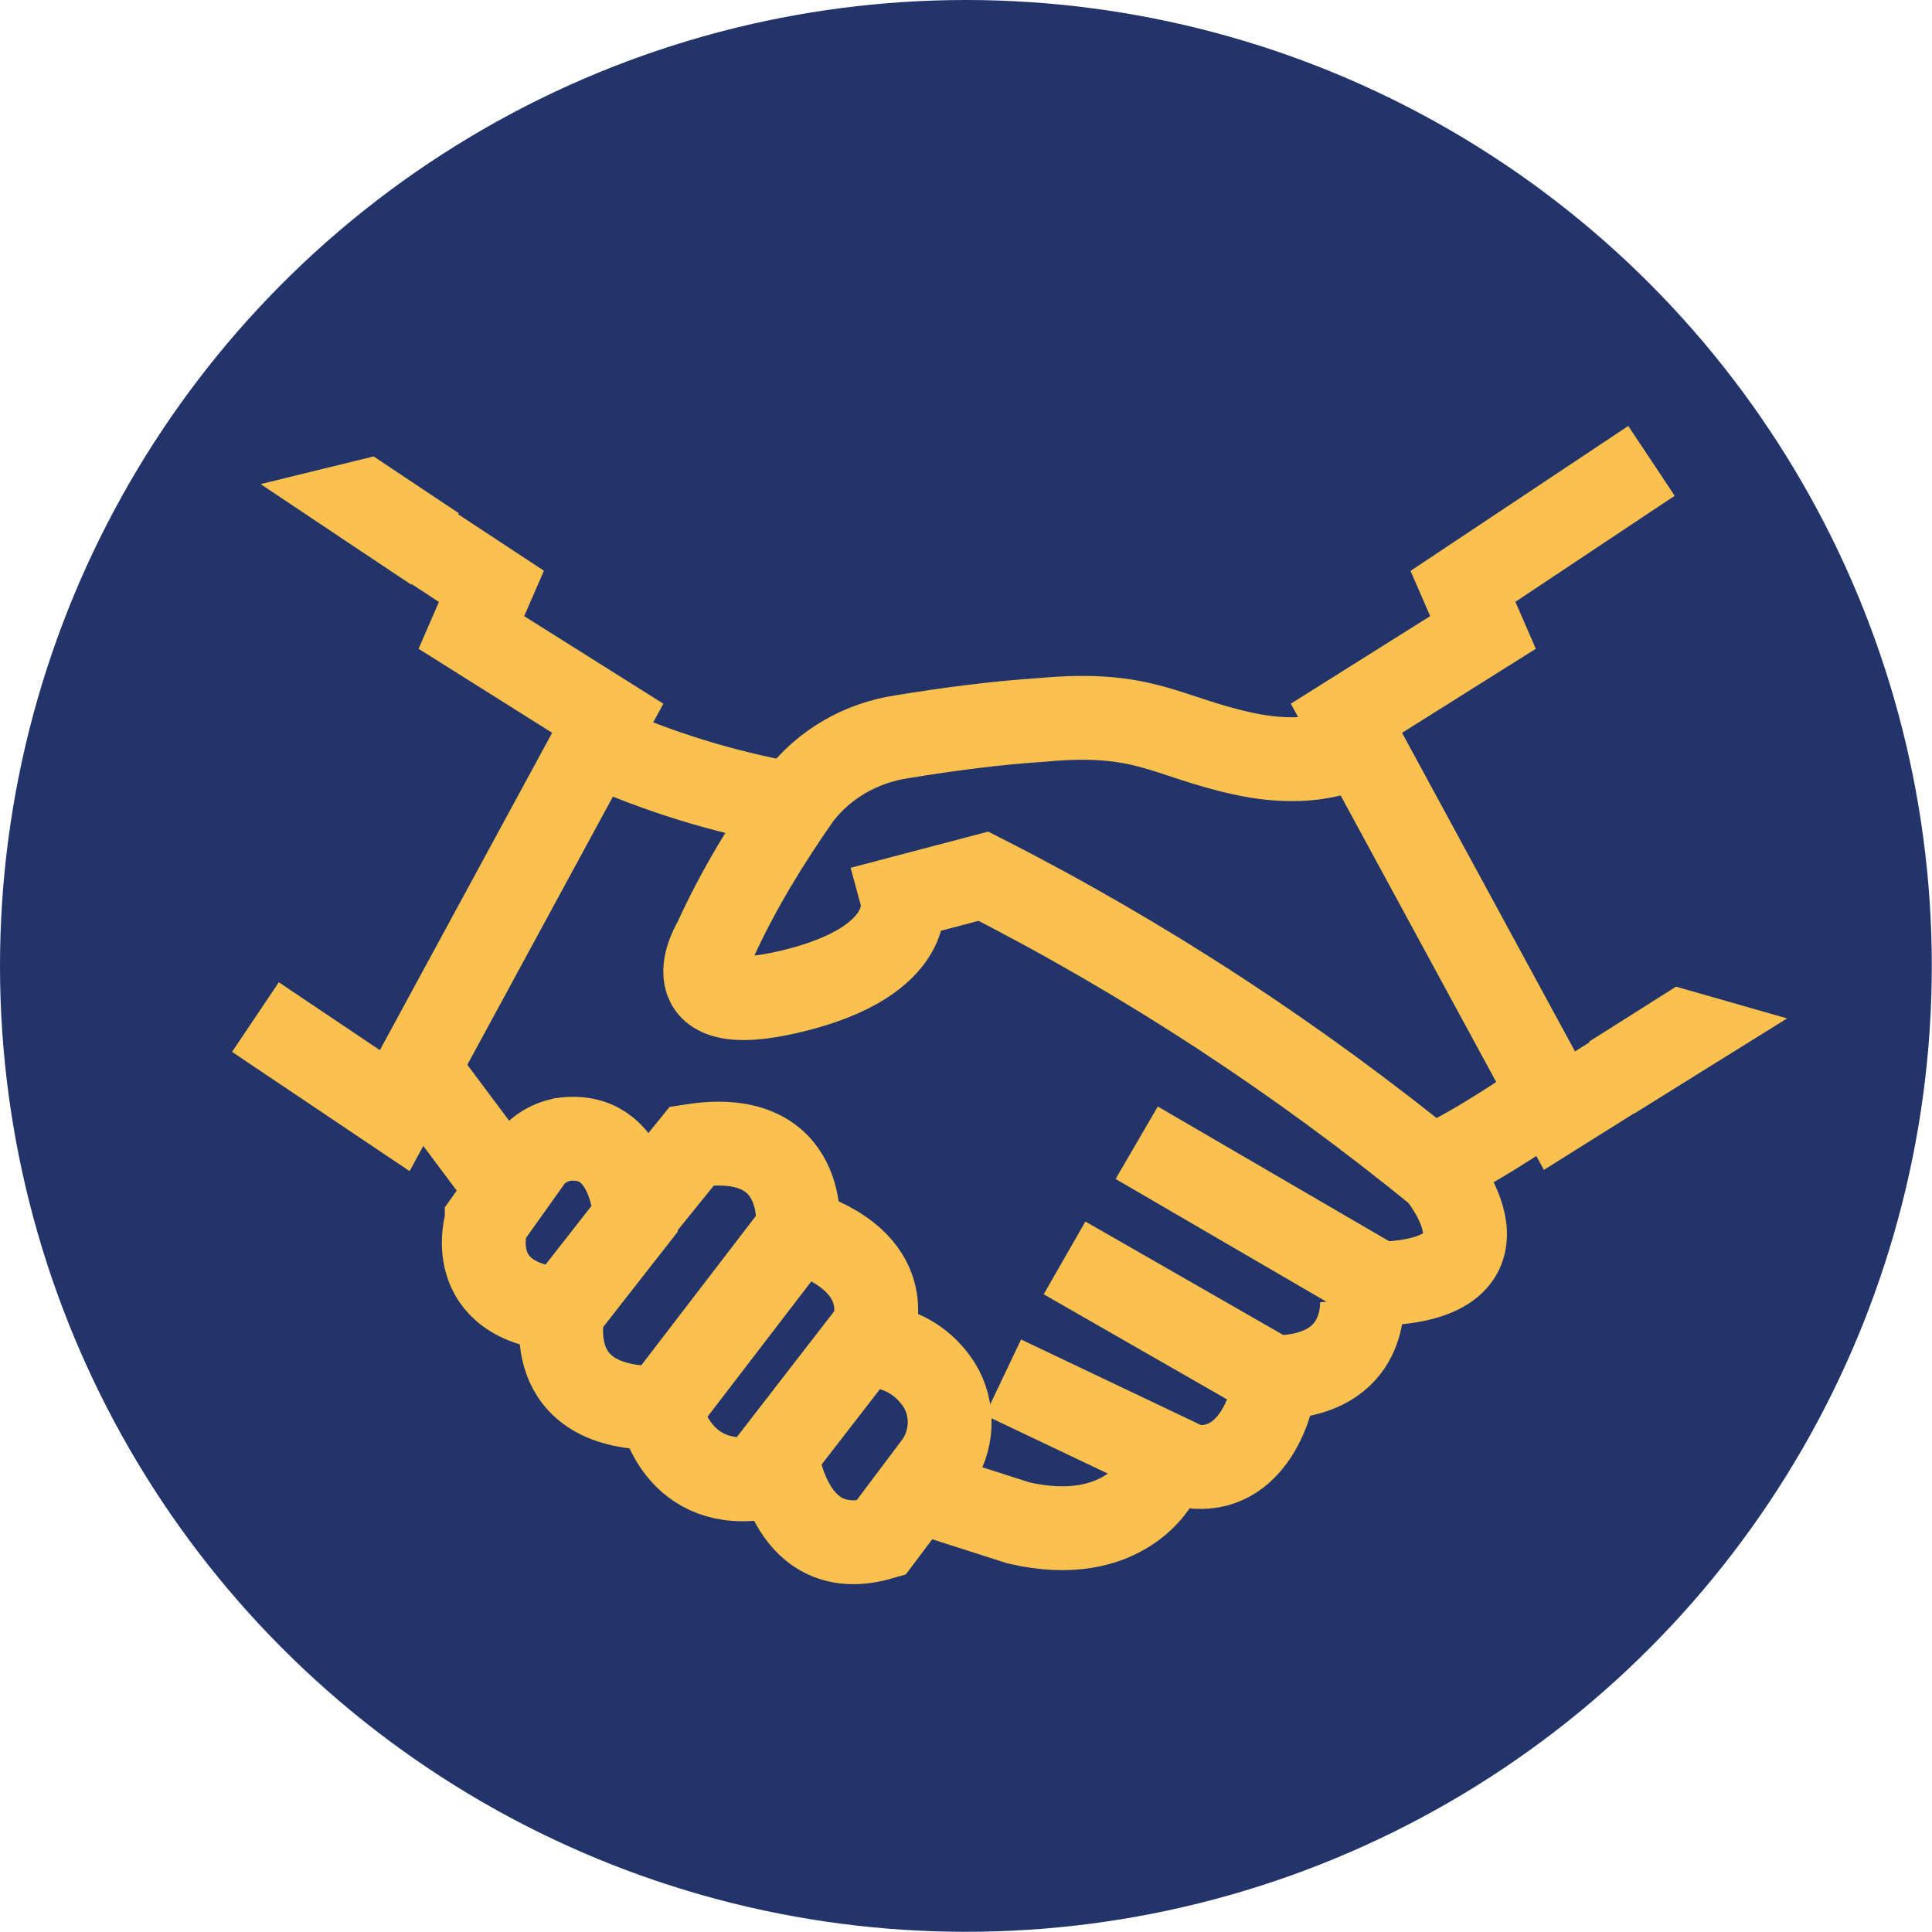 <?xml version="1.0" encoding="UTF-8"?>
<svg id="Layer_1" data-name="Layer 1" xmlns="http://www.w3.org/2000/svg" viewBox="0 0 99.31 99.31">
  <defs>
    <style>
      .cls-1 {
        fill: #fac14f;
      }

      .cls-1, .cls-2, .cls-3 {
        stroke-miterlimit: 10;
      }

      .cls-1, .cls-3 {
        stroke: #fac14f;
      }

      .cls-2 {
        fill: #23346b;
        stroke: #23346b;
      }

      .cls-3 {
        fill: none;
        stroke-width: 4.31px;
      }
    </style>
  </defs>
  <circle class="cls-2" cx="49.65" cy="49.65" r="49.15"/>
  <g>
    <polyline class="cls-3" points="13.13 52.28 20.29 57.09 31.24 36.92 24.23 32.51 25.26 30.14 18.56 25.73"/>
    <polygon class="cls-1" points="19.11 24 22.89 26.52 21 29.36 14.62 25.1 19.11 24"/>
    <polyline class="cls-3" points="86.7 52.99 80.16 57.09 69.21 36.92 76.23 32.51 75.2 30.14 84.89 23.69"/>
    <polygon class="cls-1" points="86.23 51.26 82.37 53.7 84.18 56.54 90.64 52.52 86.23 51.26"/>
    <path class="cls-3" d="M69.77,38.26s-1.97,1.34-5.91,.47c-3.94-.87-5.04-2.21-10.24-1.73-2.44,.16-4.81,.47-7.25,.87-2.13,.32-4.02,1.42-5.28,3.07-1.65,2.36-3.15,4.81-4.33,7.41,0,0-2.6,4.18,3.94,2.6s5.67-4.81,5.67-4.81l4.18-1.1c8.35,4.25,16.15,9.37,23.4,15.28,0,0,4.57,5.44-3.07,5.67l-12.45-7.25"/>
    <path class="cls-3" d="M30.69,38.26c3.15,1.42,6.46,2.44,9.93,3.07"/>
    <path class="cls-3" d="M70,66.7s.47,4.1-4.57,4.1l-10.71-6.14"/>
    <path class="cls-3" d="M65.35,71.9s-.87,3.94-4.18,3.47l-9.61-4.57"/>
    <path class="cls-3" d="M59.52,76.07s-1.73,3.47-7.17,2.21l-4.18-1.34"/>
    <line class="cls-3" x1="21.32" y1="54.72" x2="26.04" y2="61.03"/>
    <path class="cls-3" d="M25.02,62.76s-1.34,4.18,3.94,4.57l3.7-4.73s-.16-4.57-3.78-4.02c-.71,.16-1.34,.55-1.73,1.18l-2.13,2.99Z"/>
    <path class="cls-3" d="M28.96,67.33s-1.34,5.2,5.04,5.04l7.01-9.14s.63-5.28-5.44-4.33l-2.99,3.7"/>
    <path class="cls-3" d="M33.92,72.37s.71,4.18,5.04,3.62l5.91-7.64s1.42-3.47-3.94-5.12"/>
    <path class="cls-3" d="M39.91,74.81c.08,.24,.71,5.59,5.36,4.25l2.84-3.78c.87-1.18,.95-2.84,.16-4.1-.71-1.1-1.81-1.81-3.07-1.97"/>
    <path class="cls-3" d="M79.77,56.3s-4.1,2.84-5.91,3.54"/>
  </g>
</svg>